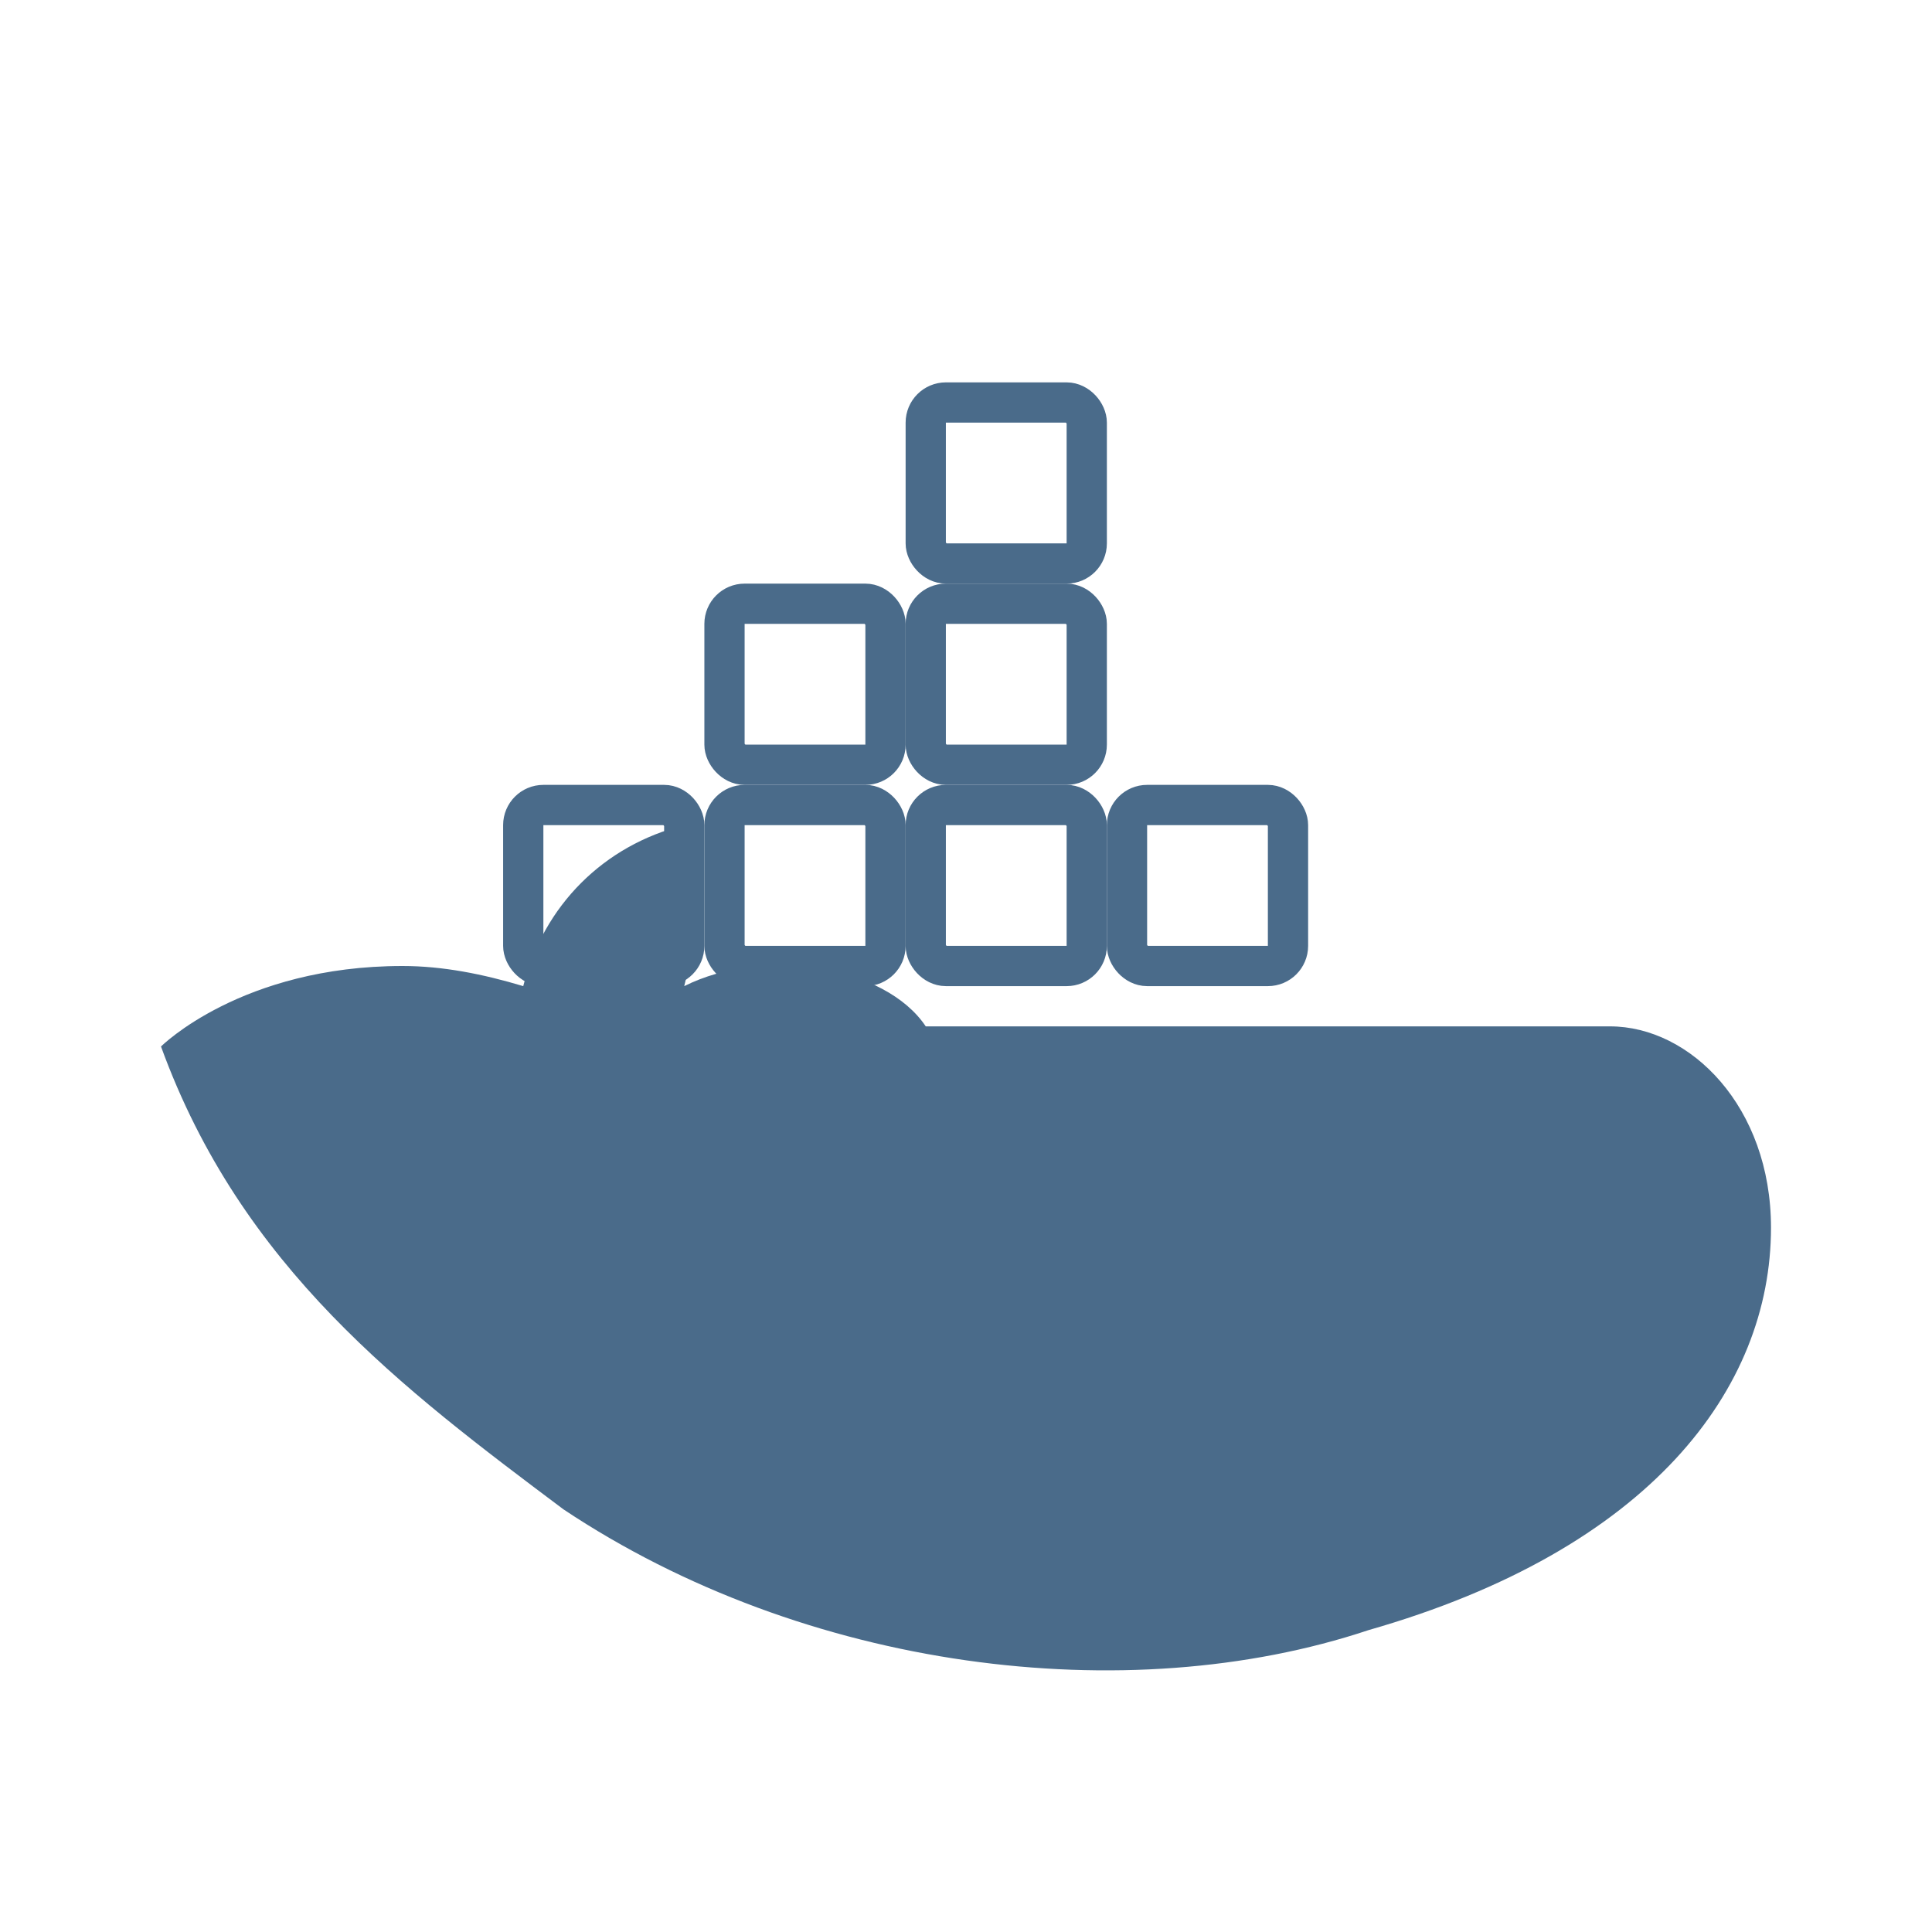 <svg xmlns="http://www.w3.org/2000/svg" viewBox="0 0 48 48" fill="#4A6B8A">
  <!-- Docker whale with containers logo -->
  <!-- Whale body -->
  <path d="M4 26c0 0 2-2 6-2c1 0 2 0.2 3 0.5c0.5-2 2-3.5 4-4c0 0 0.5 2 0 4c2-1 5-0.5 6 1h17c2 0 4 2 4 5c0 4-3 8-10 10c-6 2-14 1-20-3c-4-3-8-6-10-11.5z"/>
  <!-- Containers on the whale -->
  <rect x="13" y="20" width="4" height="4" rx="0.5" fill="none" stroke="#4A6B8A" stroke-width="1"/>
  <rect x="18" y="20" width="4" height="4" rx="0.5" fill="none" stroke="#4A6B8A" stroke-width="1"/>
  <rect x="23" y="20" width="4" height="4" rx="0.5" fill="none" stroke="#4A6B8A" stroke-width="1"/>
  <rect x="28" y="20" width="4" height="4" rx="0.5" fill="none" stroke="#4A6B8A" stroke-width="1"/>
  <rect x="18" y="15" width="4" height="4" rx="0.5" fill="none" stroke="#4A6B8A" stroke-width="1"/>
  <rect x="23" y="15" width="4" height="4" rx="0.5" fill="none" stroke="#4A6B8A" stroke-width="1"/>
  <rect x="23" y="10" width="4" height="4" rx="0.5" fill="none" stroke="#4A6B8A" stroke-width="1"/>
</svg>
